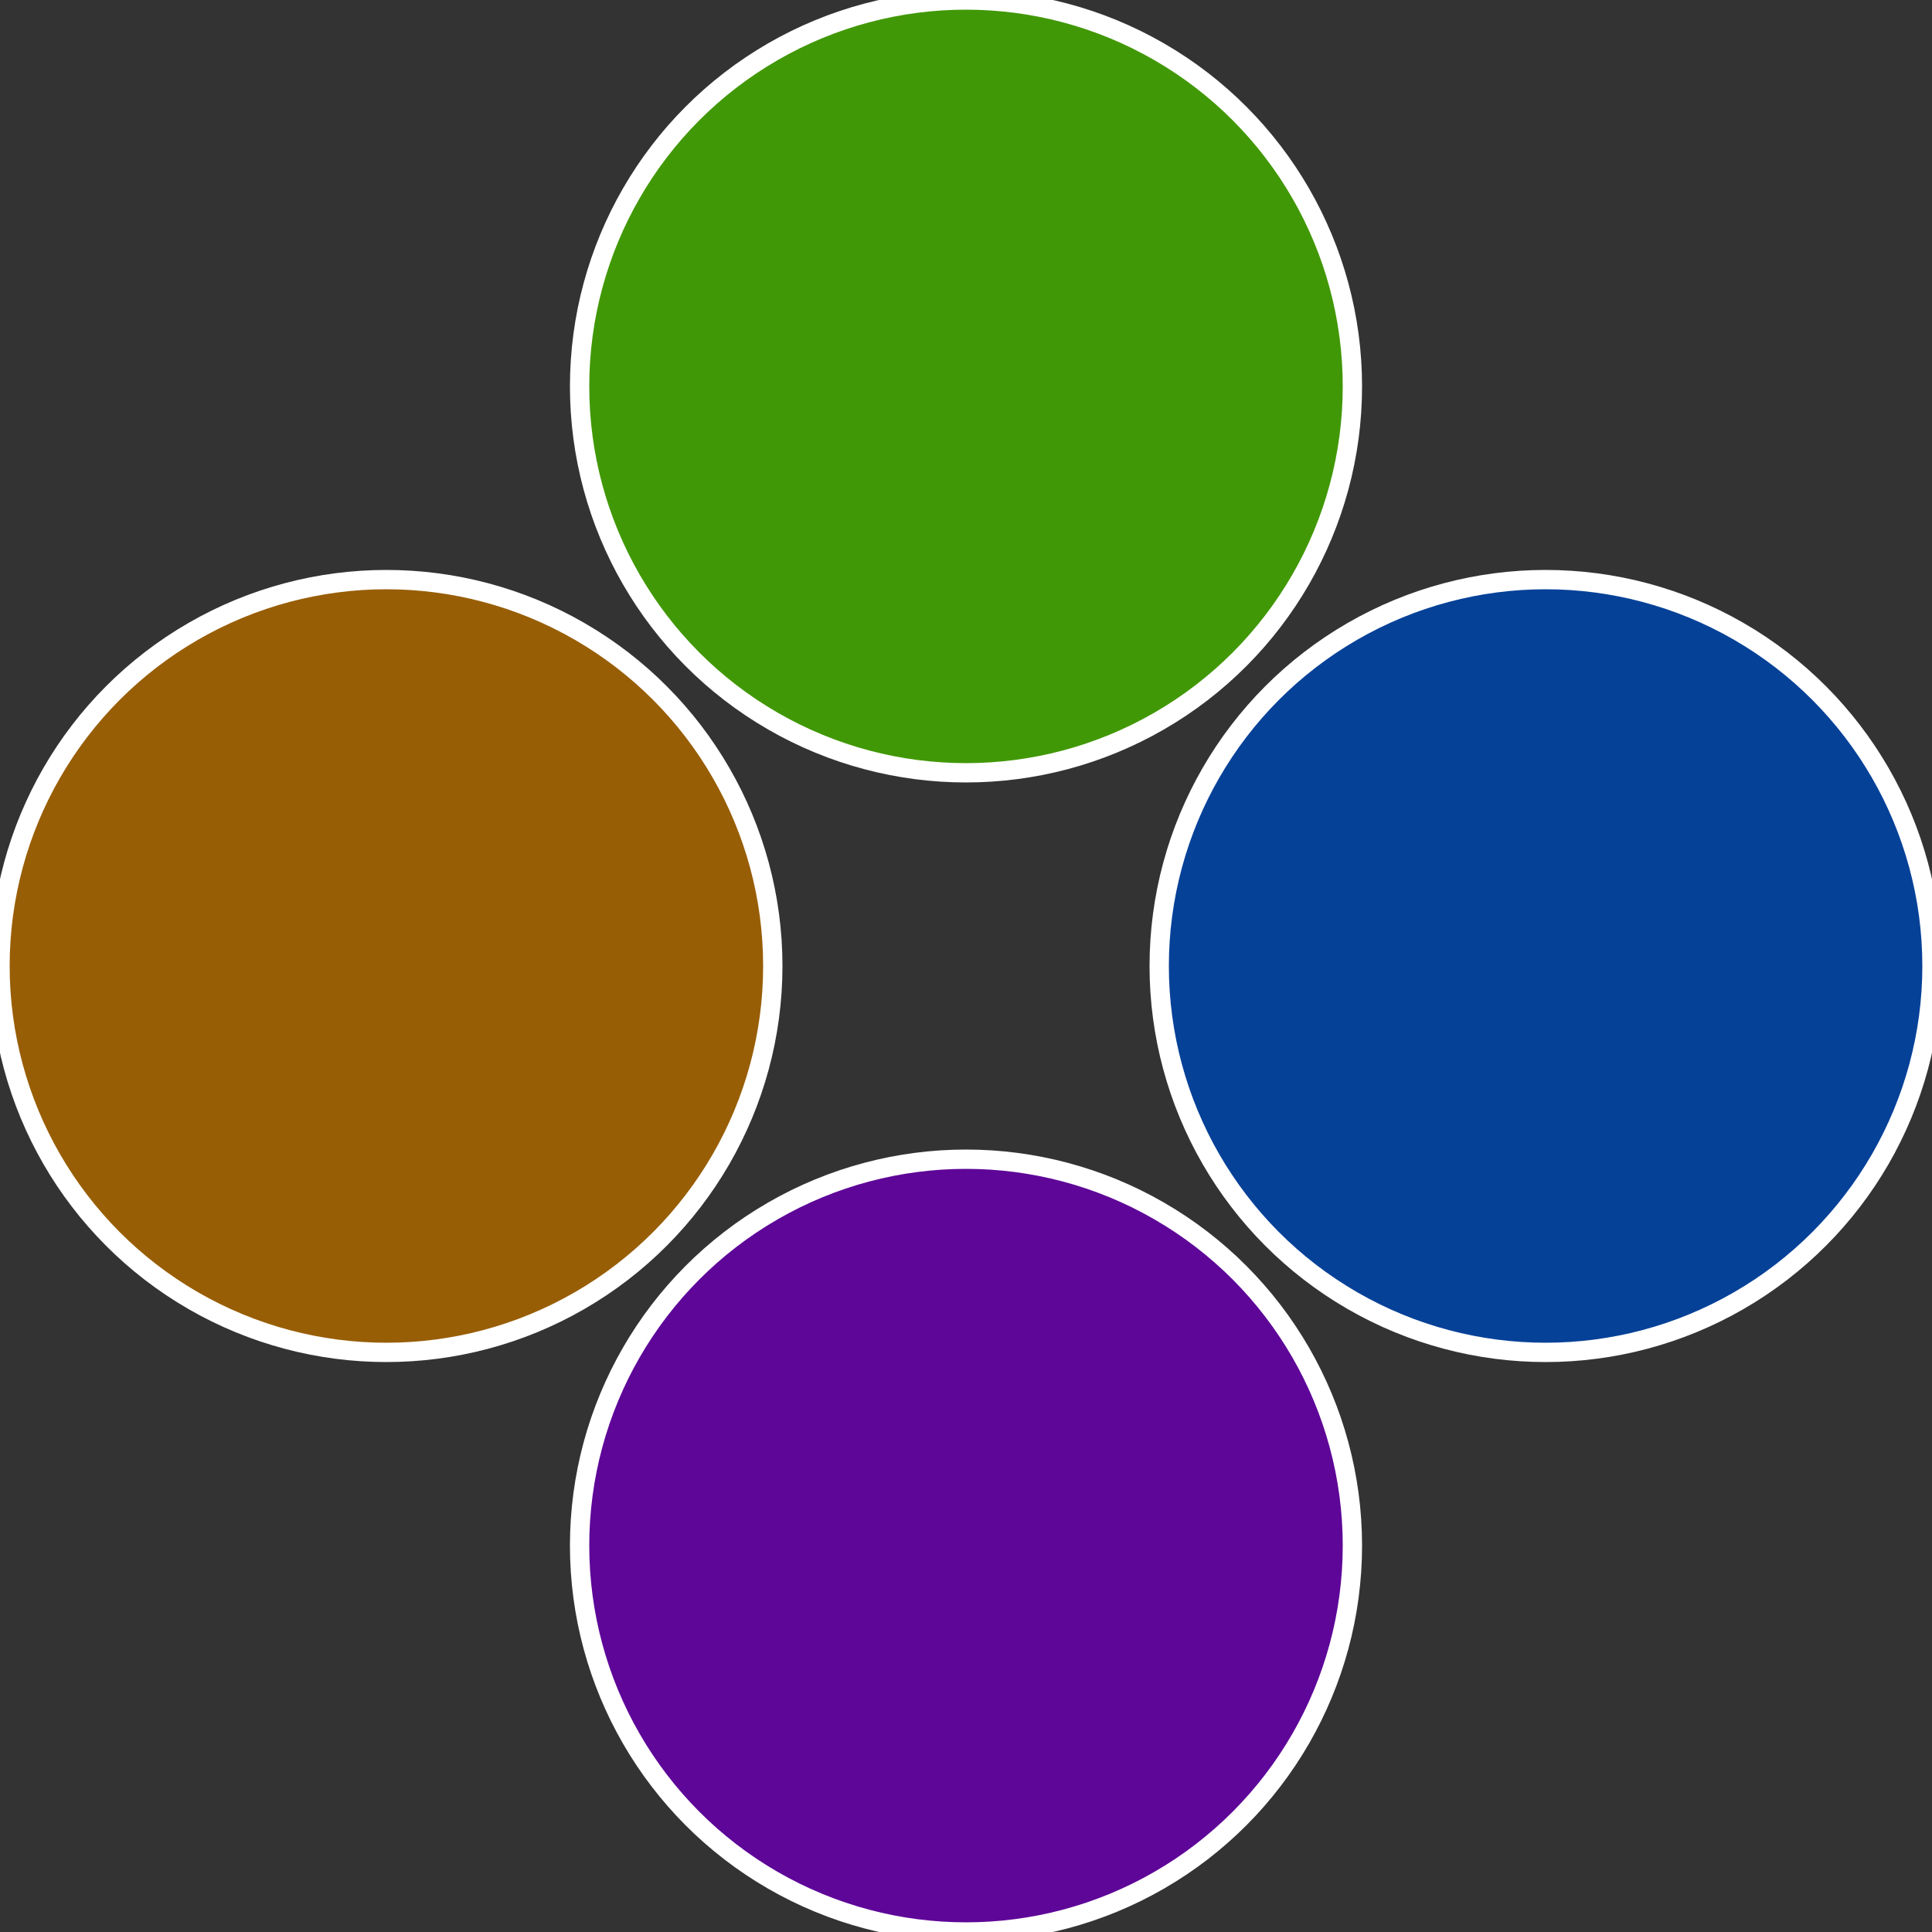 <?xml version="1.0" standalone="no"?>
<svg width="500" height="500" viewBox="-1 -1 2 2" xmlns="http://www.w3.org/2000/svg">
 
                <rect x="-1" y="-1" width="2" height="2" fill="#333333" stroke="none"/>
 
                <circle cx="0.6" cy="0" r="0.4" fill="#064198" stroke="#fff" stroke-width="1%" />
             
                <circle cx="3.6739403974421E-17" cy="0.6" r="0.4" fill="#5e0698" stroke="#fff" stroke-width="1%" />
             
                <circle cx="-0.6" cy="7.3478807948841E-17" r="0.4" fill="#985e06" stroke="#fff" stroke-width="1%" />
             
                <circle cx="-1.1021821192326E-16" cy="-0.6" r="0.4" fill="#419806" stroke="#fff" stroke-width="1%" />
            </svg>
